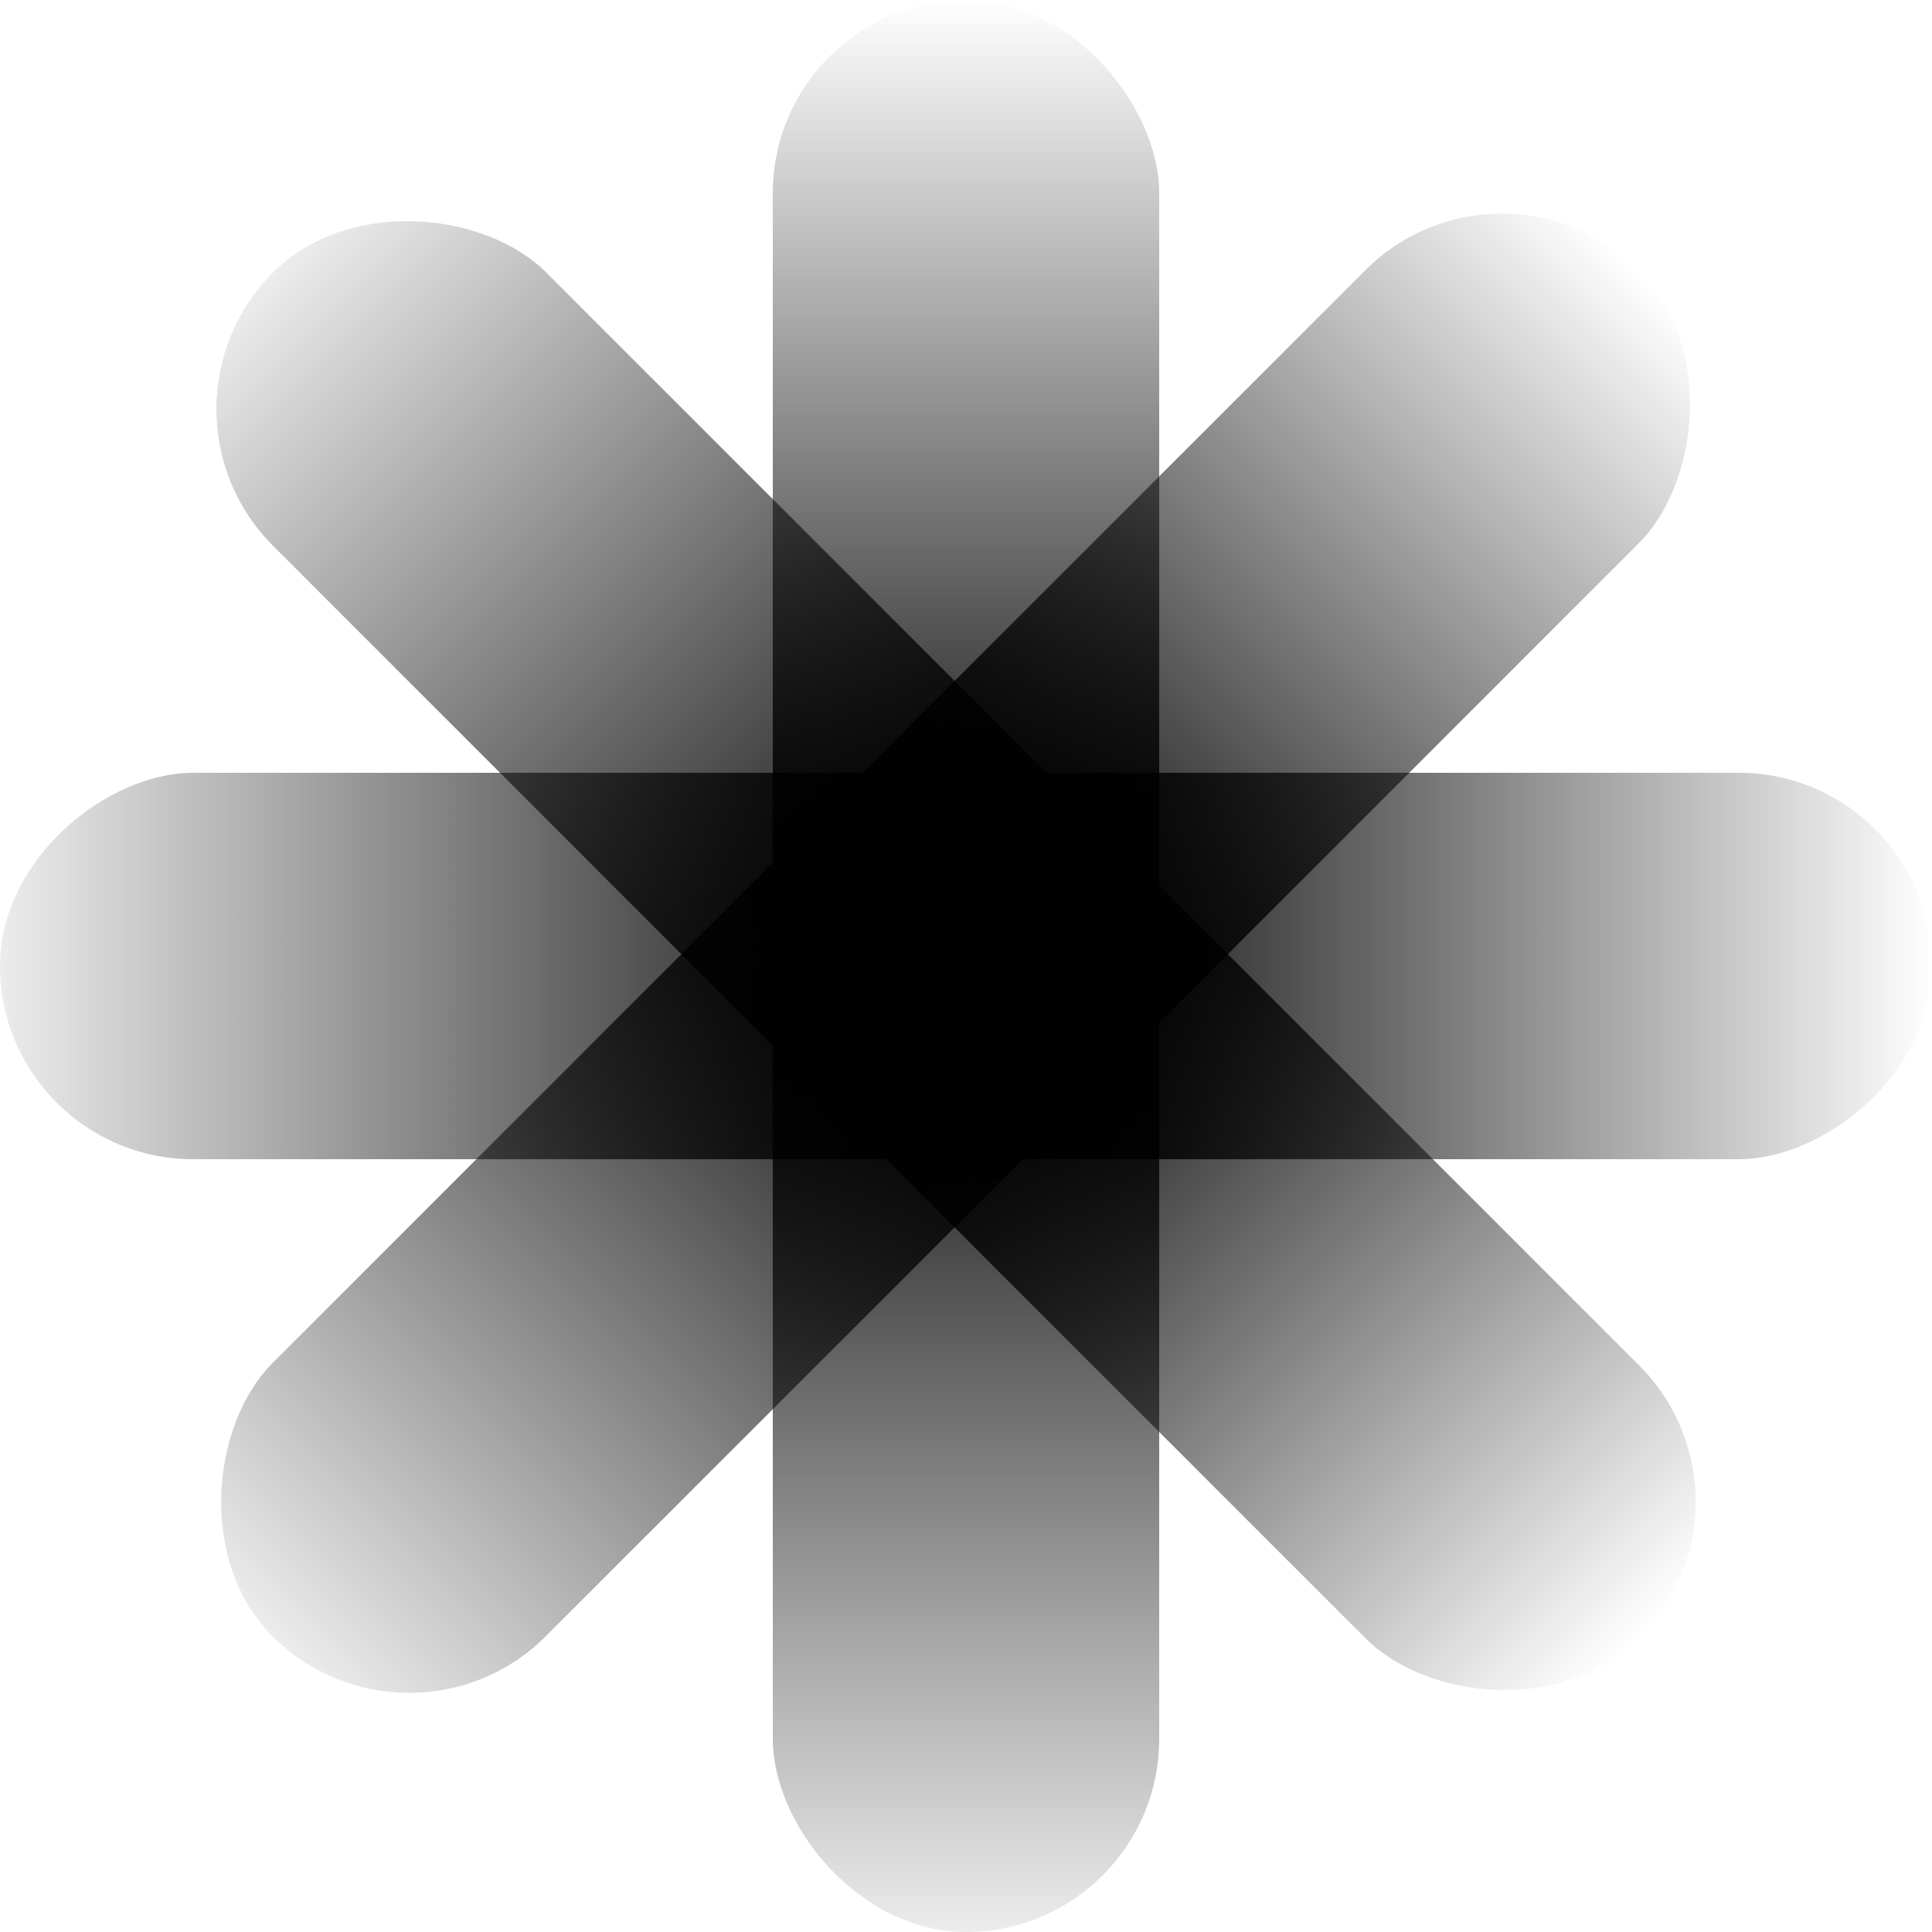 <svg width="85" height="85" viewBox="0 0 85 85" fill="none" xmlns="http://www.w3.org/2000/svg">
<rect x="51" y="85" width="17" height="85" rx="8.5" transform="rotate(180 51 85)" fill="url(#paint0_linear_2008_1559)" fill-opacity="0.8" style=""/>
<rect x="18" y="78" width="17" height="85" rx="8.5" transform="rotate(-135 18 78)" fill="url(#paint1_linear_2008_1559)" fill-opacity="0.8" style=""/>
<rect x="6" y="18" width="17" height="85" rx="8.5" transform="rotate(-45 6 18)" fill="url(#paint2_linear_2008_1559)" fill-opacity="0.8" style=""/>
<rect y="51" width="17" height="85" rx="8.5" transform="rotate(-90 0 51)" fill="url(#paint3_linear_2008_1559)" fill-opacity="0.8" style=""/>
<defs>
<linearGradient id="paint0_linear_2008_1559" x1="74.718" y1="170" x2="74.718" y2="81.5" gradientUnits="userSpaceOnUse">
<stop stop-color="#02CE2E" stop-opacity="0" style="stop-color:none;stop-opacity:0;"/>
<stop offset="0.466" stop-color="#02CE2E" style="stop-color:#02CE2E;stop-color:color(display-p3 0.006 0.809 0.18);stop-opacity:1;"/>
<stop offset="1" stop-color="#02CE2E" stop-opacity="0" style="stop-color:none;stop-opacity:0;"/>
</linearGradient>
<linearGradient id="paint1_linear_2008_1559" x1="41.718" y1="163" x2="41.718" y2="74.5" gradientUnits="userSpaceOnUse">
<stop stop-color="#02CE2E" stop-opacity="0" style="stop-color:none;stop-opacity:0;"/>
<stop offset="0.466" stop-color="#02CE2E" style="stop-color:#02CE2E;stop-color:color(display-p3 0.006 0.809 0.18);stop-opacity:1;"/>
<stop offset="1" stop-color="#02CE2E" stop-opacity="0" style="stop-color:none;stop-opacity:0;"/>
</linearGradient>
<linearGradient id="paint2_linear_2008_1559" x1="29.718" y1="103" x2="29.718" y2="14.5" gradientUnits="userSpaceOnUse">
<stop stop-color="#02CE2E" stop-opacity="0" style="stop-color:none;stop-opacity:0;"/>
<stop offset="0.466" stop-color="#02CE2E" style="stop-color:#02CE2E;stop-color:color(display-p3 0.006 0.809 0.18);stop-opacity:1;"/>
<stop offset="1" stop-color="#02CE2E" stop-opacity="0" style="stop-color:none;stop-opacity:0;"/>
</linearGradient>
<linearGradient id="paint3_linear_2008_1559" x1="23.718" y1="136" x2="23.718" y2="47.5" gradientUnits="userSpaceOnUse">
<stop stop-color="#02CE2E" stop-opacity="0" style="stop-color:none;stop-opacity:0;"/>
<stop offset="0.466" stop-color="#02CE2E" style="stop-color:#02CE2E;stop-color:color(display-p3 0.006 0.809 0.18);stop-opacity:1;"/>
<stop offset="1" stop-color="#02CE2E" stop-opacity="0" style="stop-color:none;stop-opacity:0;"/>
</linearGradient>
</defs>
</svg>
